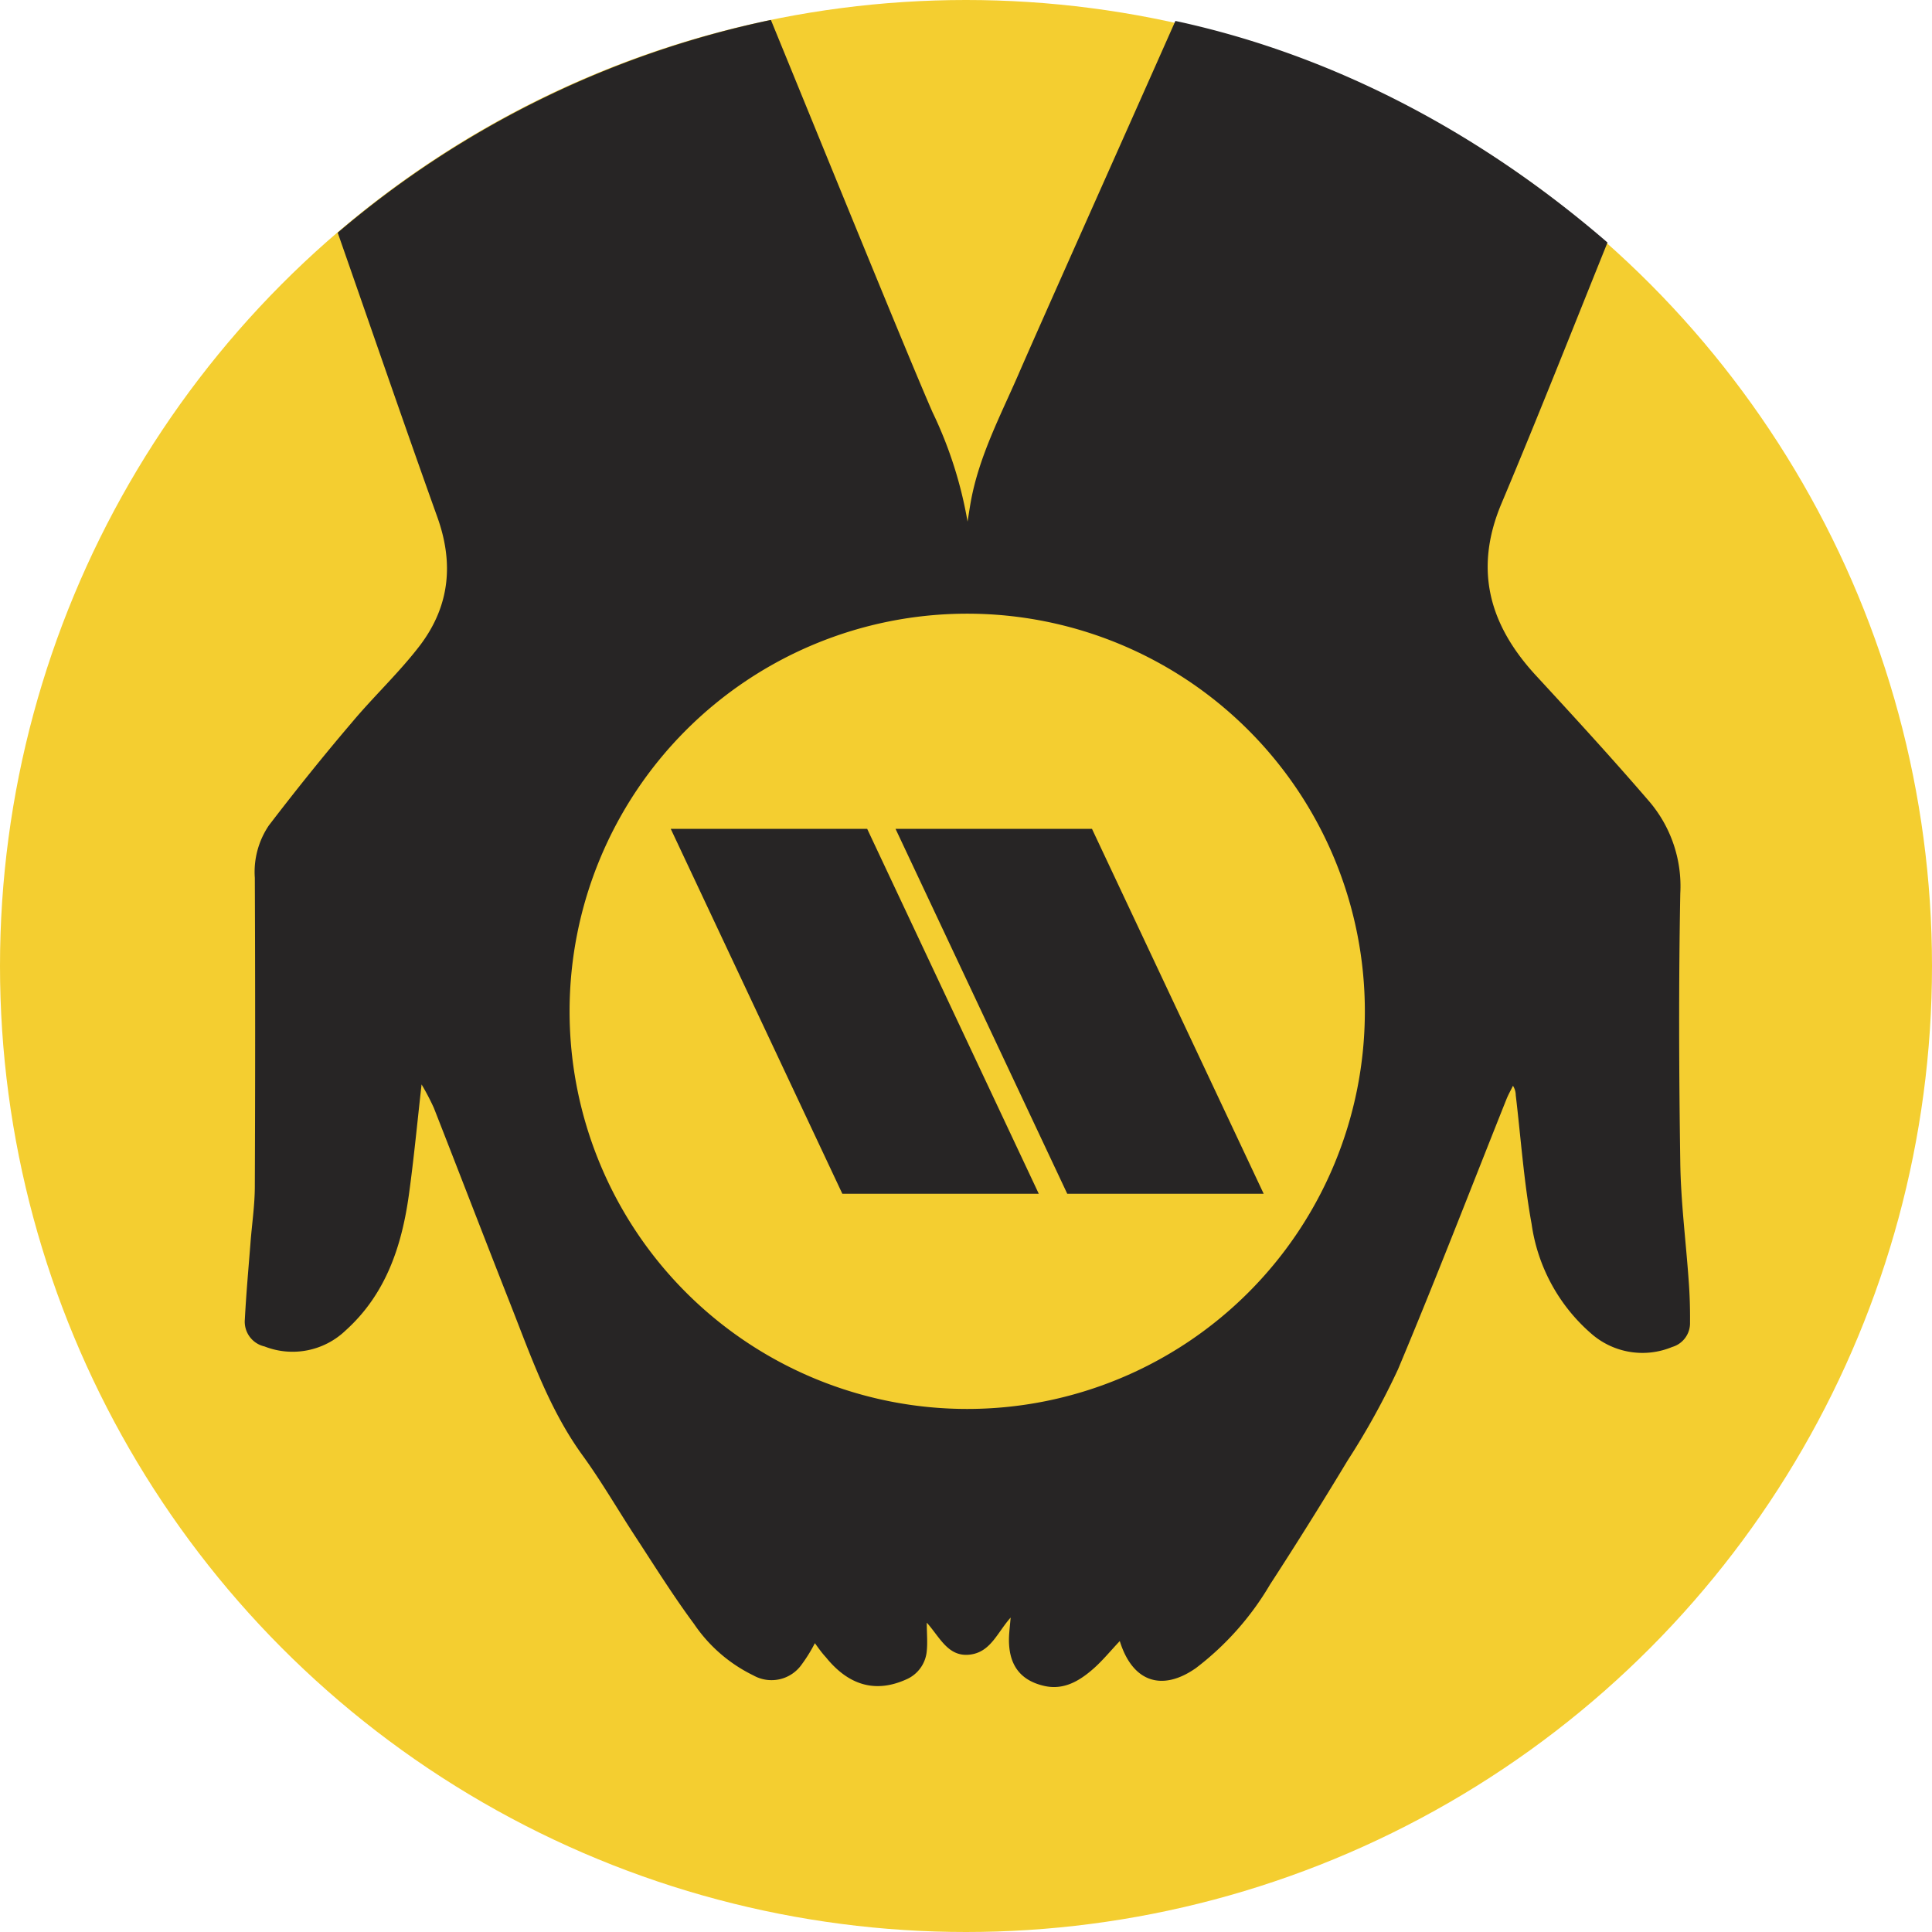 <svg xmlns="http://www.w3.org/2000/svg" viewBox="0 0 174.38 174.38"><defs><style>.cls-1{fill:#f4ce30;}.cls-2{fill:#272525;}</style></defs><g id="Layer_2" data-name="Layer 2"><g id="ST_Icon_SeaCare"><circle class="cls-1" cx="87.19" cy="87.19" r="87.19"/><path class="cls-2" d="M152.42,115.61c-.25-3.56-.71-7.11-.76-10.67-.12-8.09-.15-16.19,0-24.29a11.78,11.78,0,0,0-2.79-8.3c-3.32-3.86-6.76-7.61-10.21-11.35-4.22-4.56-5.66-9.56-3.14-15.55,3.29-7.81,6.4-15.7,9.57-23.56-11-9.51-24.23-16.82-39-20-4.53,10.22-12.43,27.88-14.21,32-1.62,3.71-3.51,7.31-4.25,11.35-.11.61-.2,1.23-.3,1.84a37.32,37.32,0,0,0-3.16-9.87c-2.11-4.8-9.85-23.84-14.59-35.41A88.23,88.23,0,0,0,30.48,21c3,8.57,5.94,17.15,9,25.69,1.49,4.17,1.1,8-1.54,11.52-1.88,2.47-4.18,4.61-6.18,7-2.56,3-5.07,6.13-7.49,9.29A7.49,7.49,0,0,0,23,79.23q.06,13.92,0,27.83c0,1.7-.26,3.4-.39,5.1-.18,2.31-.39,4.61-.51,6.92a2.29,2.29,0,0,0,1.78,2.45,6.92,6.92,0,0,0,7.31-1.44c3.62-3.26,5.06-7.57,5.71-12.21.45-3.25.76-6.53,1.15-10A21.41,21.41,0,0,1,39.16,100c2.31,5.89,4.58,11.8,6.9,17.69,1.86,4.72,3.51,9.53,6.55,13.71,1.71,2.36,3.17,4.9,4.77,7.34,1.72,2.63,3.39,5.31,5.26,7.83A13.68,13.68,0,0,0,68,151.22a3.33,3.33,0,0,0,4.37-1,13.72,13.72,0,0,0,1.18-1.91c.32.44.62.87,1,1.28,2.08,2.57,4.5,3.22,7.23,2A3.08,3.08,0,0,0,83.65,149c.08-.77,0-1.56,0-2.54,1.18,1.31,1.9,3.08,3.83,2.89S90,147.36,91.22,146c-.06.67-.11,1.12-.14,1.57-.14,2.54.88,4.06,3.13,4.59,1.77.42,3.19-.42,4.44-1.51.85-.74,1.57-1.63,2.42-2.53,1.14,3.69,3.8,4.59,6.87,2.44a26.07,26.07,0,0,0,6.69-7.54q3.59-5.53,7-11.19a67.51,67.51,0,0,0,4.55-8.23c3.39-8.07,6.54-16.24,9.78-24.36.17-.43.4-.83.6-1.24a1.65,1.65,0,0,1,.25.85c.46,3.87.73,7.78,1.43,11.62a16.08,16.08,0,0,0,5.5,10,7,7,0,0,0,7.18,1.11,2.24,2.24,0,0,0,1.62-2.23C152.55,118,152.51,116.82,152.42,115.61ZM87.3,127.17a35.89,35.89,0,1,1,35.89-35.89A35.89,35.89,0,0,1,87.3,127.17Z"/><polygon class="cls-2" points="60.54 74.81 76.03 107.75 93.76 107.75 78.27 74.81 60.54 74.81"/><polygon class="cls-2" points="80.83 74.81 96.33 107.75 114.06 107.75 98.56 74.81 80.83 74.81"/></g></g></svg>